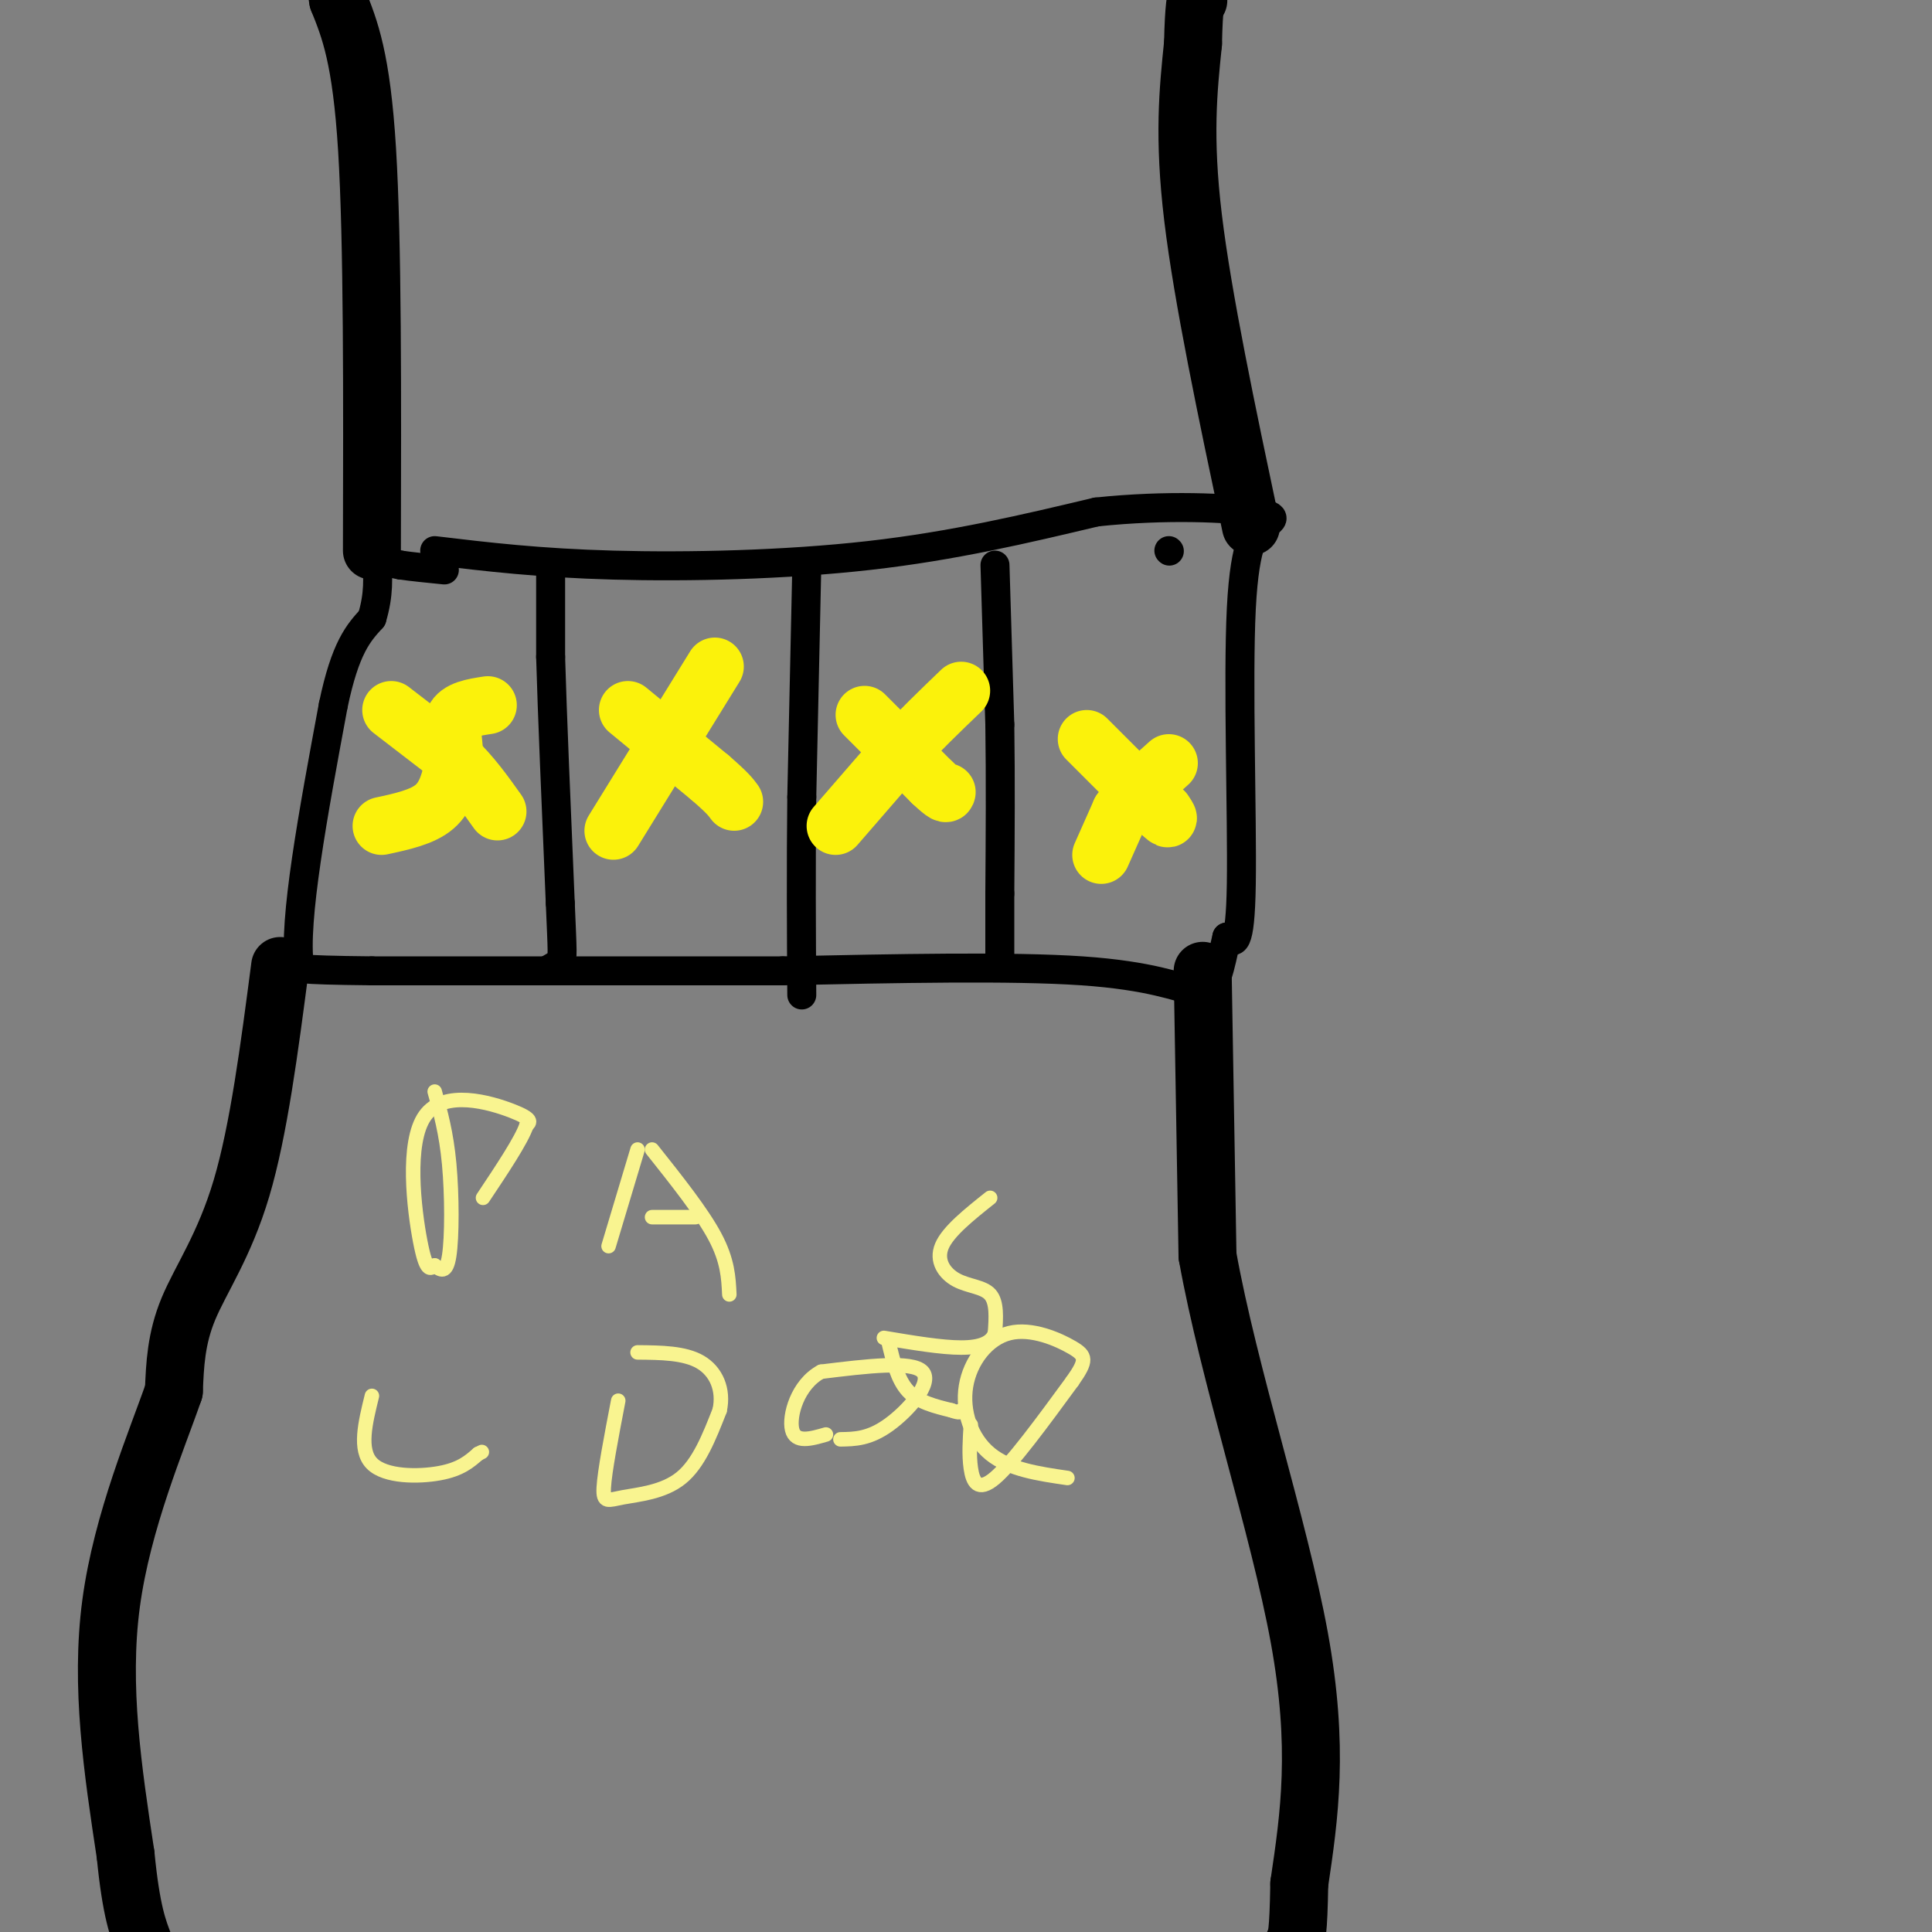 <svg viewBox='0 0 400 400' version='1.1' xmlns='http://www.w3.org/2000/svg' xmlns:xlink='http://www.w3.org/1999/xlink'><rect x="0" y="0" width="400" height="400" fill="#808080" stroke="none"/><g fill='none' stroke='#000000' stroke-width='6' stroke-linecap='round' stroke-linejoin='round'><path d='M242,114c0.000,0.000 0.100,0.100 0.1,0.1'/><path d='M90,114c10.778,1.289 21.556,2.578 37,3c15.444,0.422 35.556,-0.022 53,-2c17.444,-1.978 32.222,-5.489 47,-9'/><path d='M227,106c14.600,-1.533 27.600,-0.867 33,0c5.400,0.867 3.200,1.933 1,3'/><path d='M261,109c-0.786,1.048 -3.250,2.167 -4,17c-0.750,14.833 0.214,43.381 0,57c-0.214,13.619 -1.607,12.310 -3,11'/><path d='M254,194c-0.783,3.268 -1.241,5.938 -2,8c-0.759,2.062 -1.820,3.517 -5,3c-3.180,-0.517 -8.480,-3.005 -23,-4c-14.520,-0.995 -38.260,-0.498 -62,0'/><path d='M162,201c-24.500,0.000 -54.750,0.000 -85,0'/><path d='M77,201c-16.667,-0.167 -15.833,-0.583 -15,-1'/><path d='M62,200c-1.333,-9.167 2.833,-31.583 7,-54'/><path d='M69,146c2.500,-12.000 5.250,-15.000 8,-18'/><path d='M77,128c1.500,-5.000 1.250,-8.500 1,-12'/><path d='M78,116c0.000,0.000 5.000,1.000 5,1'/><path d='M83,117c2.333,0.333 5.667,0.667 9,1'/><path d='M114,117c0.000,0.000 0.000,19.000 0,19'/><path d='M114,136c0.333,11.667 1.167,31.333 2,51'/><path d='M116,187c0.444,10.511 0.556,11.289 0,12c-0.556,0.711 -1.778,1.356 -3,2'/><path d='M167,119c0.000,0.000 -1.000,46.000 -1,46'/><path d='M166,165c-0.167,14.500 -0.083,27.750 0,41'/><path d='M206,117c0.000,0.000 1.000,33.000 1,33'/><path d='M207,150c0.167,11.333 0.083,23.167 0,35'/><path d='M207,185c0.000,8.167 0.000,11.083 0,14'/></g>
<g fill='none' stroke='#FBF20B' stroke-width='12' stroke-linecap='round' stroke-linejoin='round'><path d='M81,147c0.000,0.000 13.000,10.000 13,10'/><path d='M94,157c3.667,3.500 6.333,7.250 9,11'/><path d='M79,171c4.250,-0.917 8.500,-1.833 11,-4c2.500,-2.167 3.250,-5.583 4,-9'/><path d='M94,158c0.311,-3.267 -0.911,-6.933 0,-9c0.911,-2.067 3.956,-2.533 7,-3'/><path d='M130,147c0.000,0.000 17.000,14.000 17,14'/><path d='M147,161c3.667,3.167 4.333,4.083 5,5'/><path d='M127,172c0.000,0.000 21.000,-34.000 21,-34'/><path d='M179,148c0.000,0.000 14.000,14.000 14,14'/><path d='M193,162c2.833,2.667 2.917,2.333 3,2'/><path d='M173,171c0.000,0.000 13.000,-15.000 13,-15'/><path d='M186,156c4.333,-4.667 8.667,-8.833 13,-13'/><path d='M225,153c0.000,0.000 15.000,15.000 15,15'/><path d='M240,168c2.667,2.500 1.833,1.250 1,0'/><path d='M228,177c0.000,0.000 4.000,-9.000 4,-9'/><path d='M232,168c2.333,-3.167 6.167,-6.583 10,-10'/></g>
<g fill='none' stroke='#000000' stroke-width='12' stroke-linecap='round' stroke-linejoin='round'><path d='M77,114c0.083,-32.000 0.167,-64.000 -1,-83c-1.167,-19.000 -3.583,-25.000 -6,-31'/><path d='M70,0c-1.000,-5.500 -0.500,-3.750 0,-2'/><path d='M259,109c-5.000,-23.667 -10.000,-47.333 -12,-64c-2.000,-16.667 -1.000,-26.333 0,-36'/><path d='M247,9c0.167,-7.833 0.583,-9.417 1,-11'/><path d='M248,0c0.000,0.000 0.100,0.100 0.1,0.1'/><path d='M58,200c-2.222,17.022 -4.444,34.044 -8,46c-3.556,11.956 -8.444,18.844 -11,25c-2.556,6.156 -2.778,11.578 -3,17'/><path d='M36,288c-3.489,10.111 -10.711,26.889 -13,44c-2.289,17.111 0.356,34.556 3,52'/><path d='M26,384c1.167,11.833 2.583,15.417 4,19'/><path d='M249,201c0.000,0.000 1.000,59.000 1,59'/><path d='M250,260c4.378,24.467 14.822,56.133 19,79c4.178,22.867 2.089,36.933 0,51'/><path d='M269,390c-0.167,10.500 -0.583,11.250 -1,12'/></g>
<g fill='none' stroke='#F9F490' stroke-width='3' stroke-linecap='round' stroke-linejoin='round'><path d='M90,226c1.200,4.267 2.400,8.533 3,15c0.600,6.467 0.600,15.133 0,19c-0.600,3.867 -1.800,2.933 -3,2'/><path d='M90,262c-0.927,0.727 -1.743,1.545 -3,-5c-1.257,-6.545 -2.954,-20.455 1,-26c3.954,-5.545 13.558,-2.727 18,-1c4.442,1.727 3.721,2.364 3,3'/><path d='M109,233c-1.000,3.000 -5.000,9.000 -9,15'/><path d='M132,238c0.000,0.000 -6.000,20.000 -6,20'/><path d='M135,238c5.167,6.500 10.333,13.000 13,18c2.667,5.000 2.833,8.500 3,12'/><path d='M135,252c0.000,0.000 9.000,0.000 9,0'/><path d='M205,248c-4.363,3.476 -8.726,6.952 -10,10c-1.274,3.048 0.542,5.667 3,7c2.458,1.333 5.560,1.381 7,3c1.440,1.619 1.220,4.810 1,8'/><path d='M206,276c-0.689,2.000 -2.911,3.000 -7,3c-4.089,-0.000 -10.044,-1.000 -16,-2'/><path d='M77,289c-1.378,5.600 -2.756,11.200 0,14c2.756,2.800 9.644,2.800 14,2c4.356,-0.800 6.178,-2.400 8,-4'/><path d='M99,301c1.333,-0.667 0.667,-0.333 0,0'/><path d='M128,290c-1.411,7.345 -2.821,14.690 -3,18c-0.179,3.310 0.875,2.583 4,2c3.125,-0.583 8.321,-1.024 12,-4c3.679,-2.976 5.839,-8.488 8,-14'/><path d='M149,292c0.933,-4.311 -0.733,-8.089 -4,-10c-3.267,-1.911 -8.133,-1.956 -13,-2'/><path d='M174,298c2.978,-0.044 5.956,-0.089 10,-3c4.044,-2.911 9.156,-8.689 7,-11c-2.156,-2.311 -11.578,-1.156 -21,0'/><path d='M170,284c-4.911,2.622 -6.689,9.178 -6,12c0.689,2.822 3.844,1.911 7,1'/><path d='M184,278c0.917,3.833 1.833,7.667 4,10c2.167,2.333 5.583,3.167 9,4'/><path d='M197,292c1.833,0.667 1.917,0.333 2,0'/><path d='M201,295c-0.200,3.133 -0.400,6.267 0,9c0.400,2.733 1.400,5.067 5,2c3.600,-3.067 9.800,-11.533 16,-20'/><path d='M222,286c3.110,-4.374 2.886,-5.310 0,-7c-2.886,-1.690 -8.433,-4.133 -13,-3c-4.567,1.133 -8.153,5.844 -9,11c-0.847,5.156 1.044,10.759 5,14c3.956,3.241 9.978,4.121 16,5'/></g>
</svg>